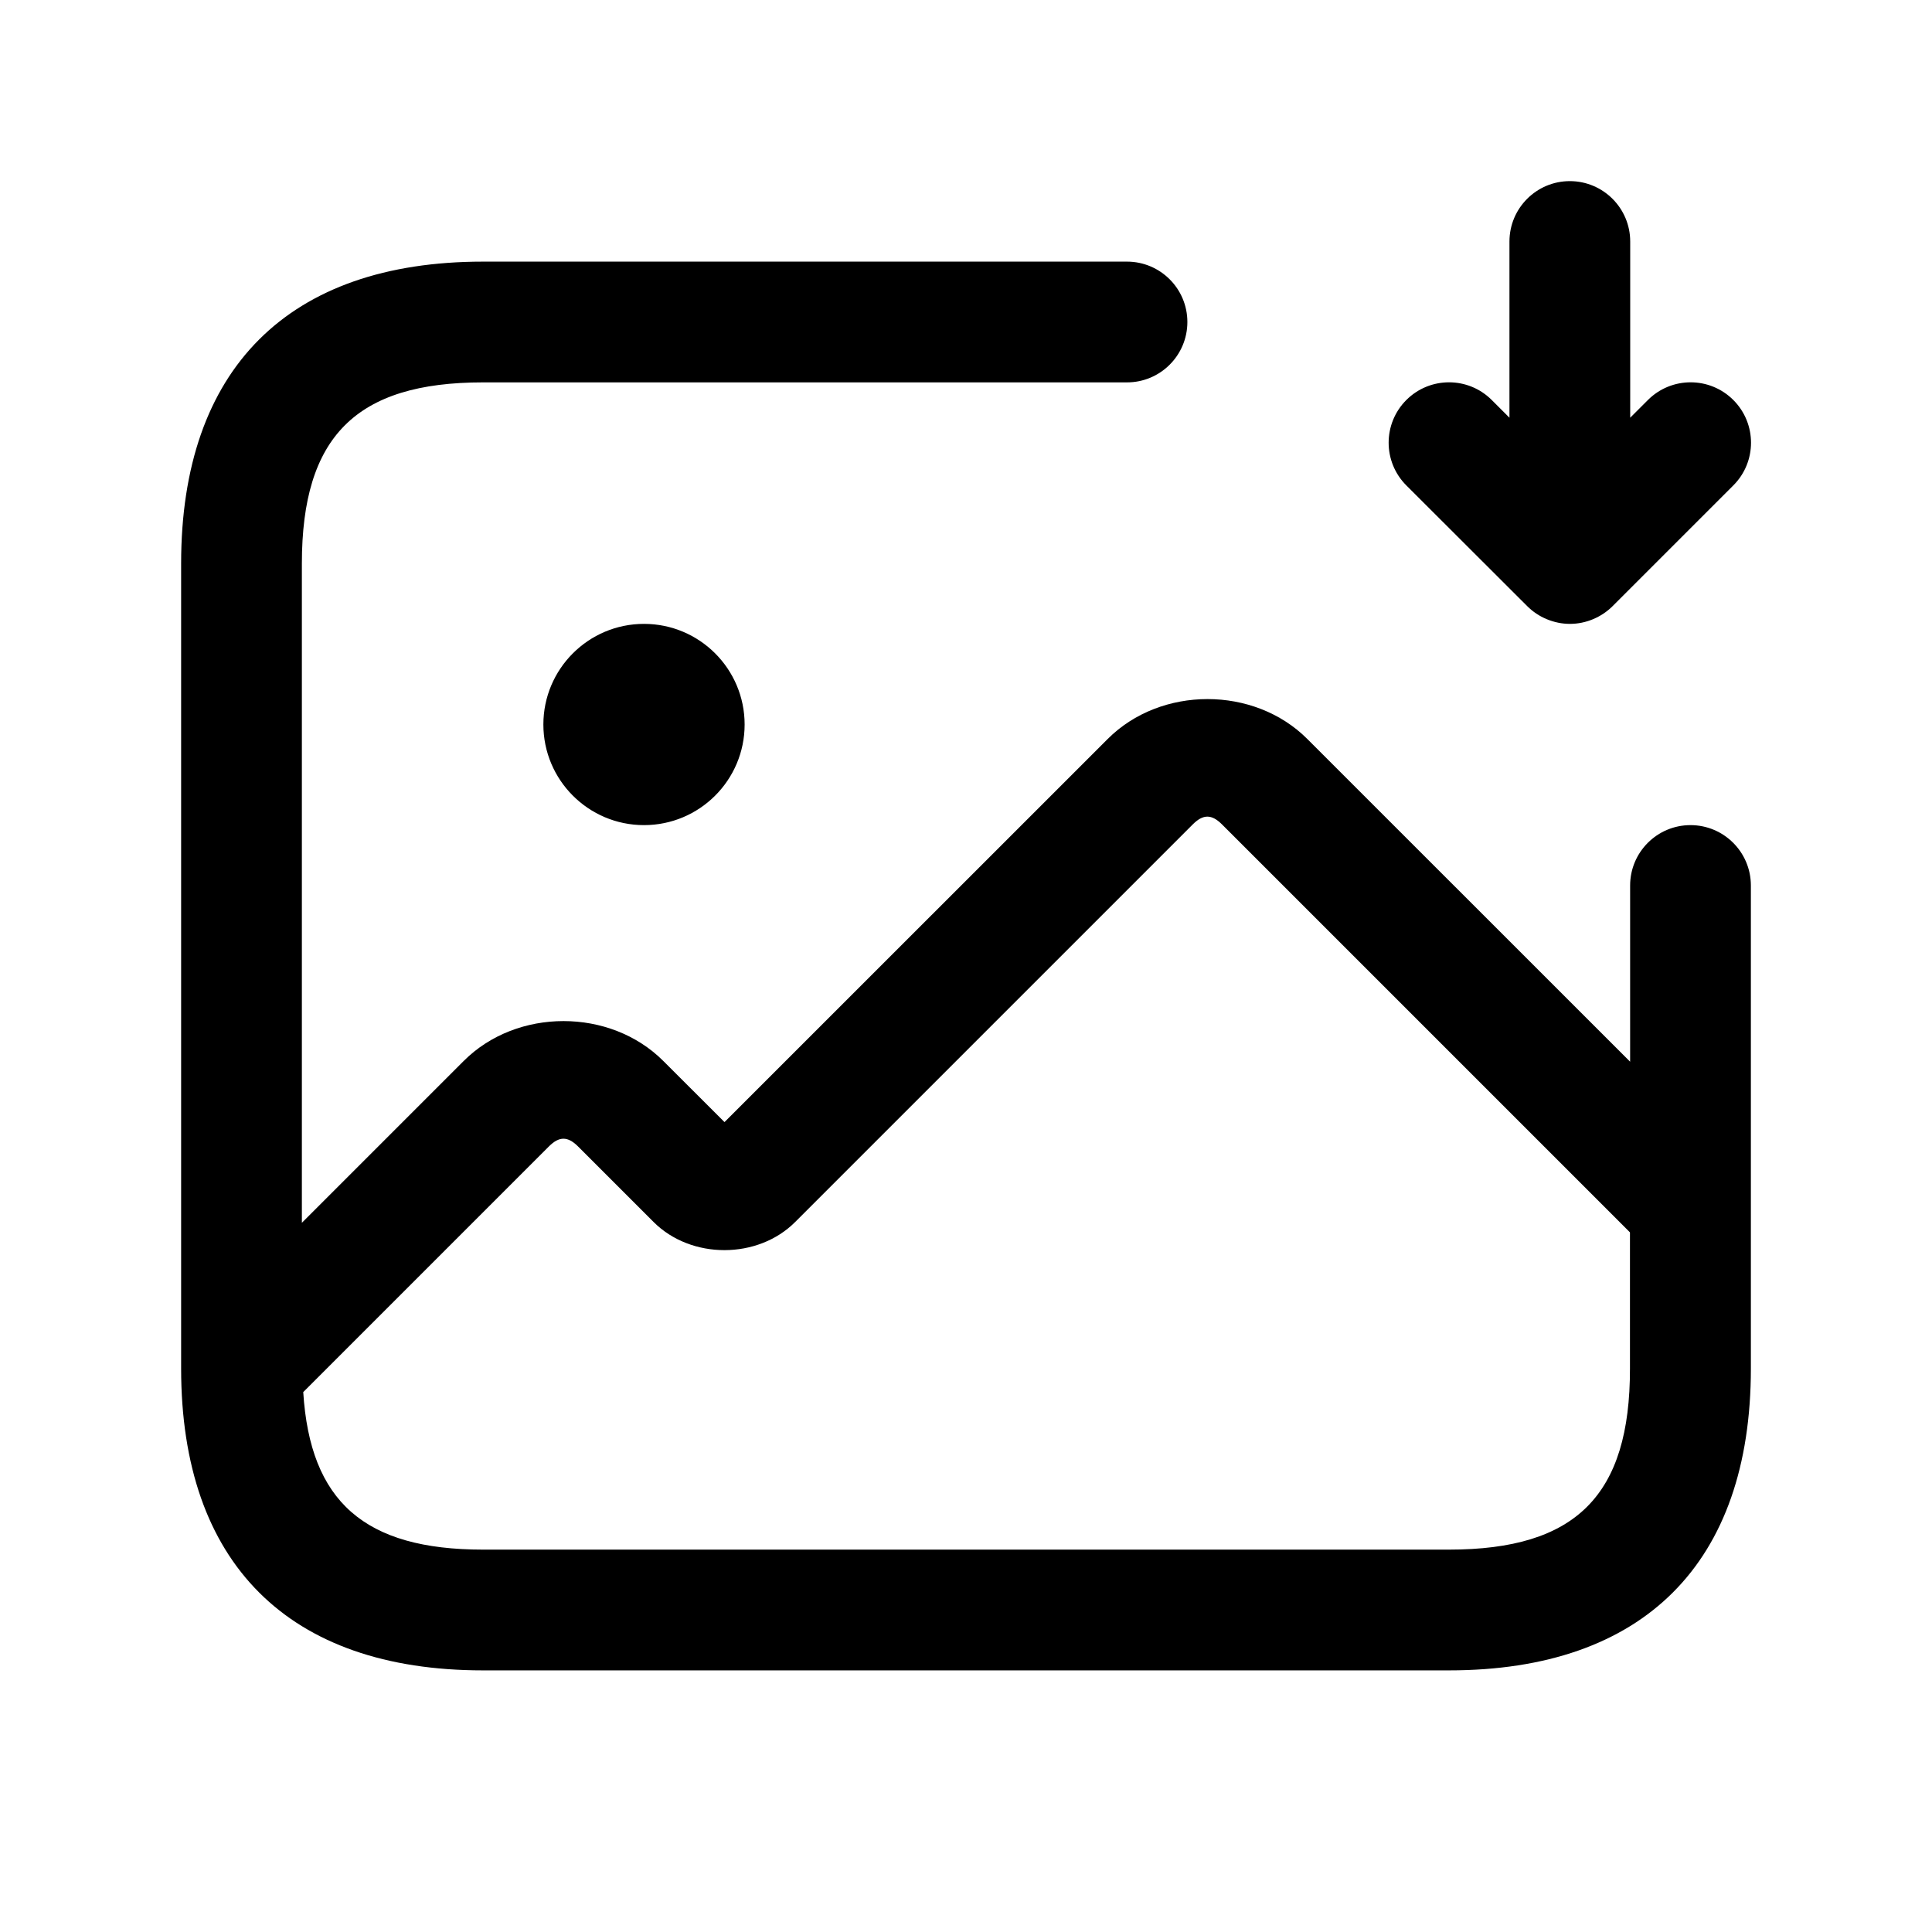 <svg width="24" height="24" viewBox="0 0 24 24" fill="none" xmlns="http://www.w3.org/2000/svg">
<path d="M21 10.25C20.586 10.25 20.25 10.586 20.25 11V13.189L16.24 9.18C15.58 8.519 14.42 8.519 13.76 9.18L9 13.939L8.24 13.18C7.58 12.519 6.42 12.519 5.76 13.18L3.75 15.19V7C3.75 5.423 4.423 4.75 6 4.75H14C14.414 4.75 14.75 4.414 14.75 4C14.75 3.586 14.414 3.25 14 3.25H6C3.582 3.25 2.25 4.582 2.25 7V17C2.25 19.418 3.582 20.75 6 20.75H18C20.418 20.75 21.75 19.418 21.75 17V11C21.75 10.586 21.414 10.25 21 10.25ZM18 19.25H6C4.528 19.25 3.852 18.654 3.767 17.293L6.82 14.24C6.947 14.114 7.052 14.114 7.179 14.24L8.118 15.179C8.585 15.647 9.414 15.646 9.879 15.179L14.819 10.239C14.946 10.113 15.051 10.113 15.178 10.239L20.248 15.309V17C20.25 18.577 19.577 19.25 18 19.25ZM8 7.75C8.69 7.75 9.25 8.31 9.25 9C9.25 9.69 8.69 10.25 8 10.25C7.31 10.25 6.75 9.69 6.75 9C6.75 8.31 7.31 7.75 8 7.75ZM17.47 6.03C17.177 5.737 17.177 5.262 17.47 4.969C17.763 4.676 18.238 4.676 18.531 4.969L18.751 5.189V3C18.751 2.586 19.087 2.25 19.501 2.25C19.915 2.25 20.251 2.586 20.251 3V5.189L20.471 4.969C20.764 4.676 21.239 4.676 21.532 4.969C21.825 5.262 21.825 5.737 21.532 6.03L20.032 7.53C19.963 7.599 19.88 7.654 19.789 7.692C19.698 7.73 19.6 7.75 19.502 7.75C19.404 7.75 19.307 7.73 19.215 7.692C19.123 7.654 19.041 7.599 18.972 7.53L17.47 6.03Z" fill="black"/>
</svg>

